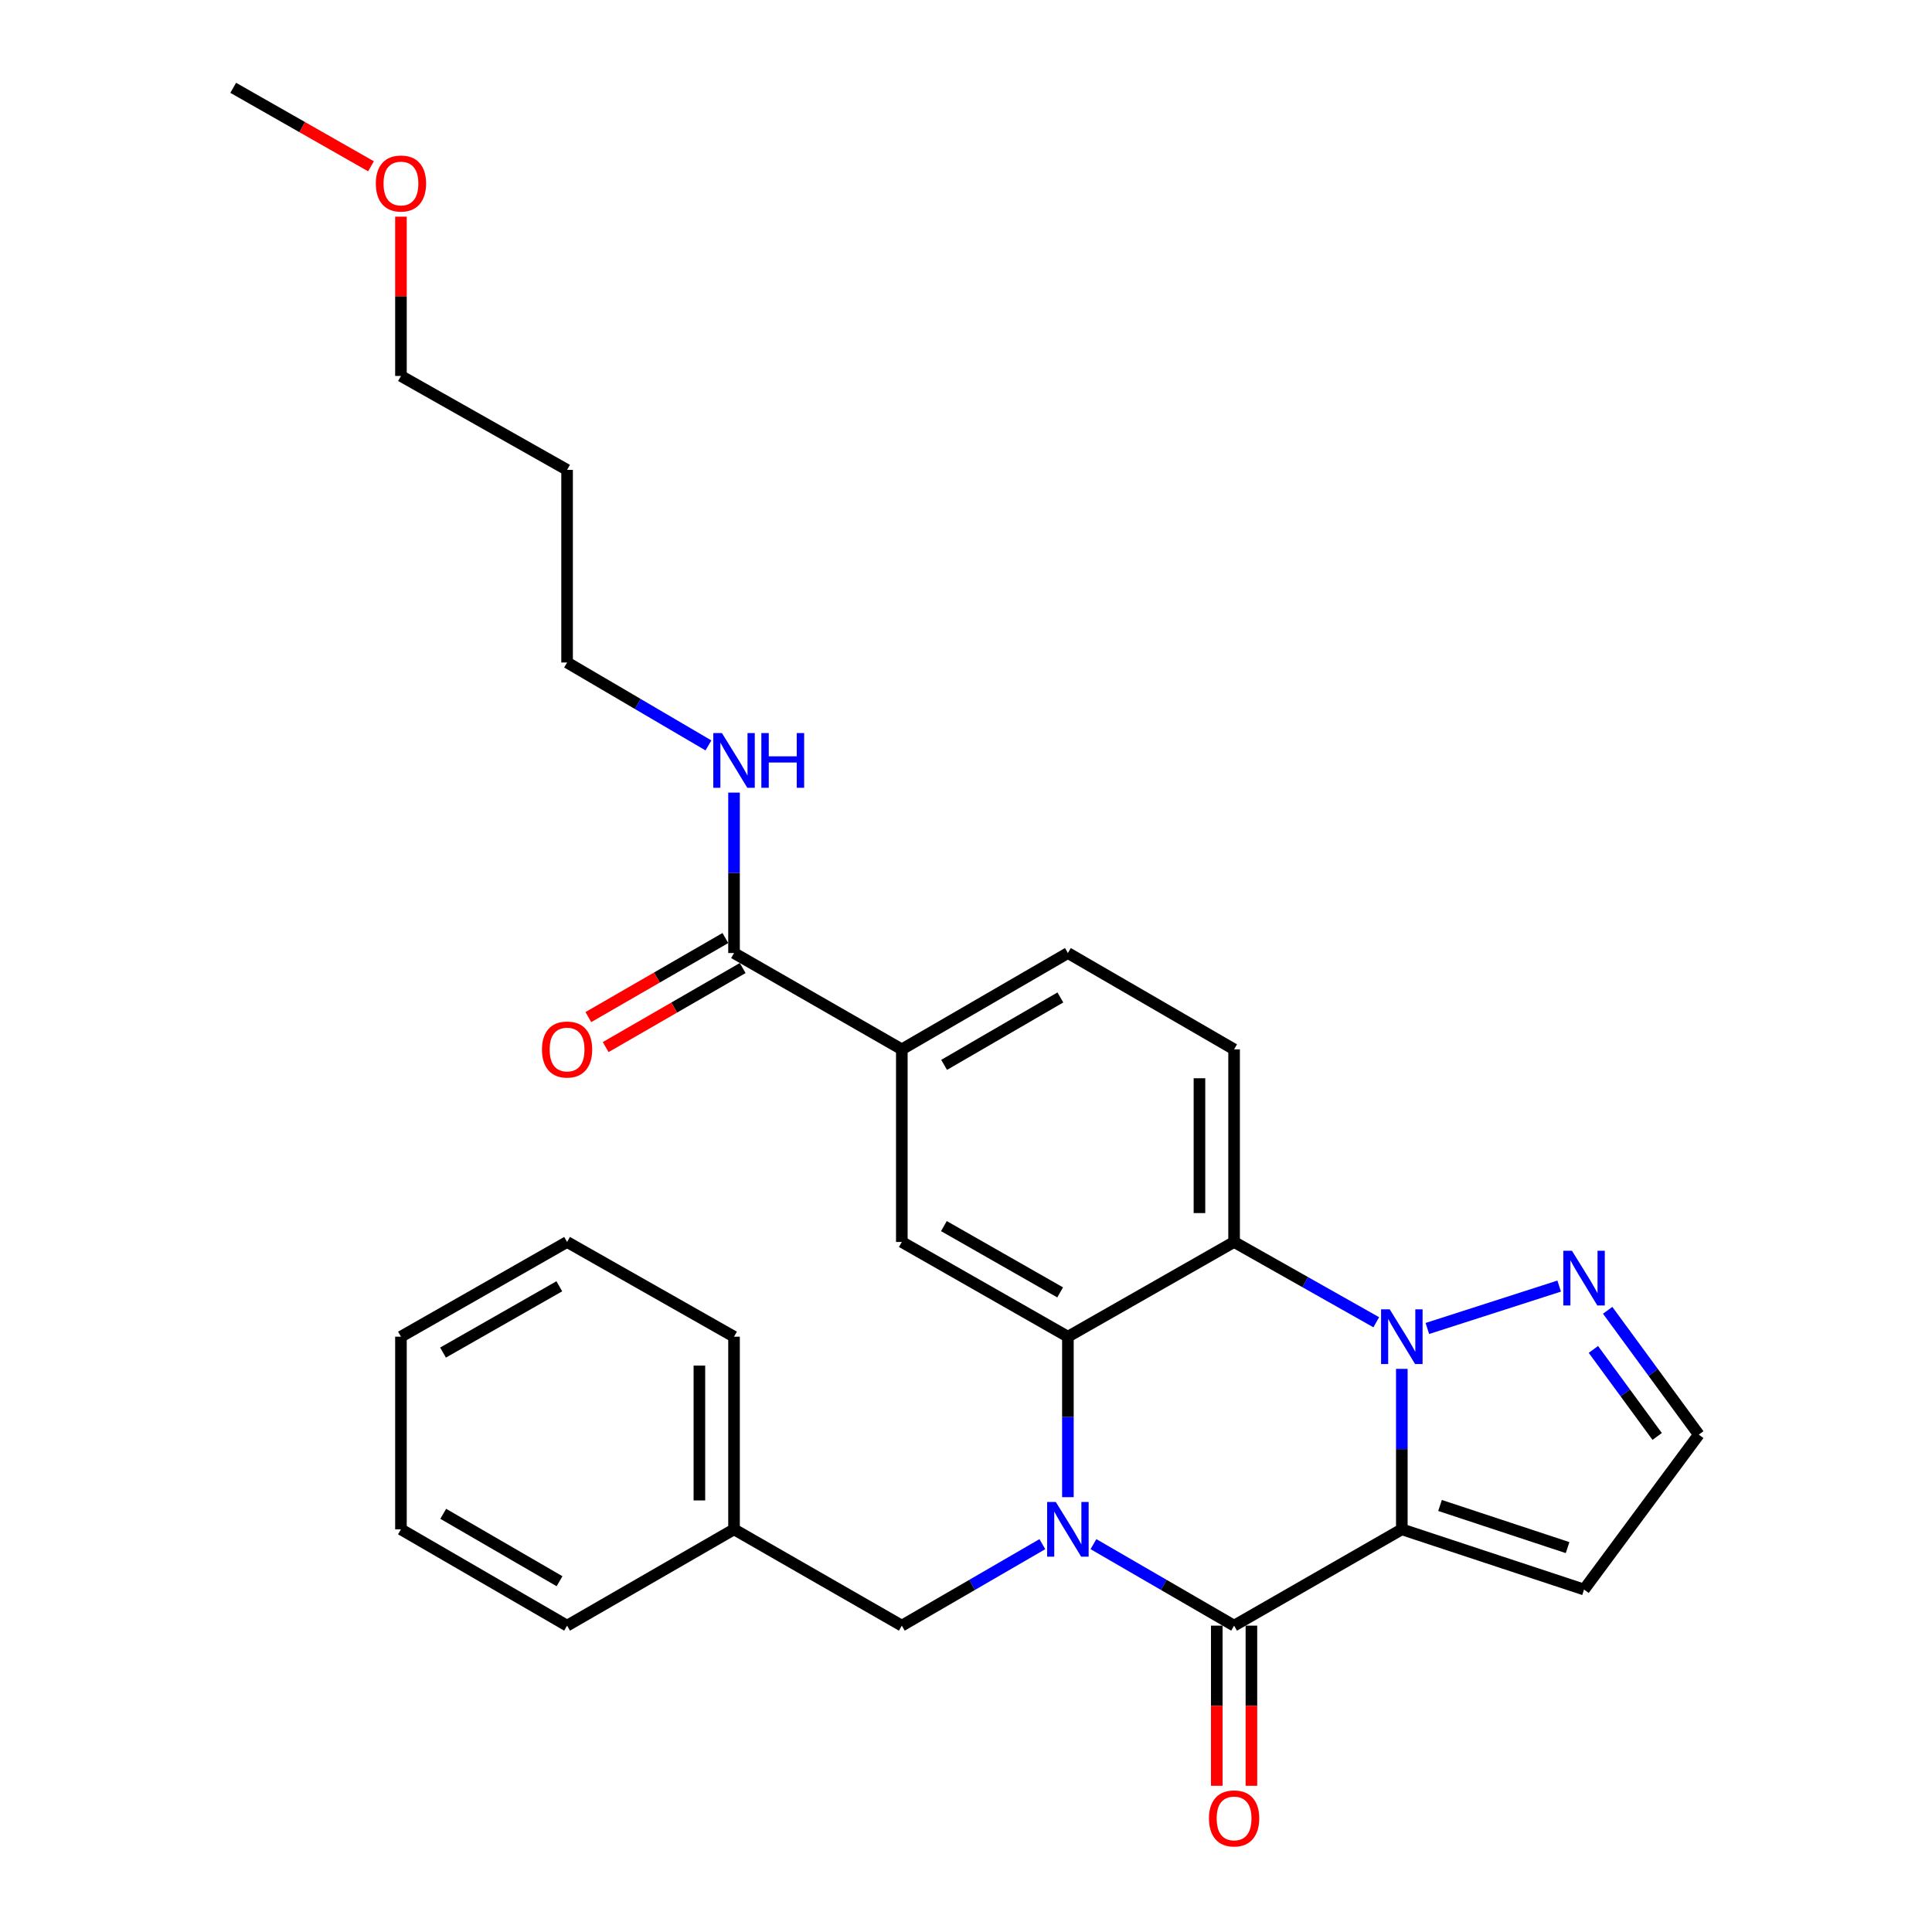<?xml version='1.0' encoding='iso-8859-1'?>
<svg version='1.1' baseProfile='full'
              xmlns='http://www.w3.org/2000/svg'
                      xmlns:rdkit='http://www.rdkit.org/xml'
                      xmlns:xlink='http://www.w3.org/1999/xlink'
                  xml:space='preserve'
width='1000px' height='1000px' viewBox='0 0 1000 1000'>
<!-- END OF HEADER -->
<rect style='opacity:1.0;fill:#FFFFFF;stroke:none' width='1000' height='1000' x='0' y='0'> </rect>
<path class='bond-1' d='M 725.582,791.579 L 725.582,750.051' style='fill:none;fill-rule:evenodd;stroke:#000000;stroke-width:6px;stroke-linecap:butt;stroke-linejoin:miter;stroke-opacity:1' />
<path class='bond-1' d='M 725.582,750.051 L 725.582,708.524' style='fill:none;fill-rule:evenodd;stroke:#0000FF;stroke-width:6px;stroke-linecap:butt;stroke-linejoin:miter;stroke-opacity:1' />
<path class='bond-2' d='M 725.582,791.579 L 638.764,841.432' style='fill:none;fill-rule:evenodd;stroke:#000000;stroke-width:6px;stroke-linecap:butt;stroke-linejoin:miter;stroke-opacity:1' />
<path class='bond-7' d='M 725.582,791.579 L 819.901,822.736' style='fill:none;fill-rule:evenodd;stroke:#000000;stroke-width:6px;stroke-linecap:butt;stroke-linejoin:miter;stroke-opacity:1' />
<path class='bond-7' d='M 745.354,779.228 L 811.377,801.038' style='fill:none;fill-rule:evenodd;stroke:#000000;stroke-width:6px;stroke-linecap:butt;stroke-linejoin:miter;stroke-opacity:1' />
<path class='bond-0' d='M 565.968,799.244 L 602.366,820.338' style='fill:none;fill-rule:evenodd;stroke:#0000FF;stroke-width:6px;stroke-linecap:butt;stroke-linejoin:miter;stroke-opacity:1' />
<path class='bond-0' d='M 602.366,820.338 L 638.764,841.432' style='fill:none;fill-rule:evenodd;stroke:#000000;stroke-width:6px;stroke-linecap:butt;stroke-linejoin:miter;stroke-opacity:1' />
<path class='bond-3' d='M 552.742,774.926 L 552.742,733.398' style='fill:none;fill-rule:evenodd;stroke:#0000FF;stroke-width:6px;stroke-linecap:butt;stroke-linejoin:miter;stroke-opacity:1' />
<path class='bond-3' d='M 552.742,733.398 L 552.742,691.871' style='fill:none;fill-rule:evenodd;stroke:#000000;stroke-width:6px;stroke-linecap:butt;stroke-linejoin:miter;stroke-opacity:1' />
<path class='bond-11' d='M 539.518,799.248 L 503.149,820.34' style='fill:none;fill-rule:evenodd;stroke:#0000FF;stroke-width:6px;stroke-linecap:butt;stroke-linejoin:miter;stroke-opacity:1' />
<path class='bond-11' d='M 503.149,820.34 L 466.781,841.432' style='fill:none;fill-rule:evenodd;stroke:#000000;stroke-width:6px;stroke-linecap:butt;stroke-linejoin:miter;stroke-opacity:1' />
<path class='bond-4' d='M 712.35,684.398 L 675.557,663.621' style='fill:none;fill-rule:evenodd;stroke:#0000FF;stroke-width:6px;stroke-linecap:butt;stroke-linejoin:miter;stroke-opacity:1' />
<path class='bond-4' d='M 675.557,663.621 L 638.764,642.844' style='fill:none;fill-rule:evenodd;stroke:#000000;stroke-width:6px;stroke-linecap:butt;stroke-linejoin:miter;stroke-opacity:1' />
<path class='bond-5' d='M 738.799,687.621 L 807.031,665.679' style='fill:none;fill-rule:evenodd;stroke:#0000FF;stroke-width:6px;stroke-linecap:butt;stroke-linejoin:miter;stroke-opacity:1' />
<path class='bond-12' d='M 629.799,841.432 L 629.799,882.875' style='fill:none;fill-rule:evenodd;stroke:#000000;stroke-width:6px;stroke-linecap:butt;stroke-linejoin:miter;stroke-opacity:1' />
<path class='bond-12' d='M 629.799,882.875 L 629.799,924.318' style='fill:none;fill-rule:evenodd;stroke:#FF0000;stroke-width:6px;stroke-linecap:butt;stroke-linejoin:miter;stroke-opacity:1' />
<path class='bond-12' d='M 647.729,841.432 L 647.729,882.875' style='fill:none;fill-rule:evenodd;stroke:#000000;stroke-width:6px;stroke-linecap:butt;stroke-linejoin:miter;stroke-opacity:1' />
<path class='bond-12' d='M 647.729,882.875 L 647.729,924.318' style='fill:none;fill-rule:evenodd;stroke:#FF0000;stroke-width:6px;stroke-linecap:butt;stroke-linejoin:miter;stroke-opacity:1' />
<path class='bond-6' d='M 552.742,691.871 L 466.781,642.844' style='fill:none;fill-rule:evenodd;stroke:#000000;stroke-width:6px;stroke-linecap:butt;stroke-linejoin:miter;stroke-opacity:1' />
<path class='bond-6' d='M 548.731,668.942 L 488.558,634.623' style='fill:none;fill-rule:evenodd;stroke:#000000;stroke-width:6px;stroke-linecap:butt;stroke-linejoin:miter;stroke-opacity:1' />
<path class='bond-29' d='M 552.742,691.871 L 638.764,642.844' style='fill:none;fill-rule:evenodd;stroke:#000000;stroke-width:6px;stroke-linecap:butt;stroke-linejoin:miter;stroke-opacity:1' />
<path class='bond-10' d='M 638.764,642.844 L 638.764,543.146' style='fill:none;fill-rule:evenodd;stroke:#000000;stroke-width:6px;stroke-linecap:butt;stroke-linejoin:miter;stroke-opacity:1' />
<path class='bond-10' d='M 620.835,627.889 L 620.835,558.101' style='fill:none;fill-rule:evenodd;stroke:#000000;stroke-width:6px;stroke-linecap:butt;stroke-linejoin:miter;stroke-opacity:1' />
<path class='bond-28' d='M 832.122,678.211 L 855.705,710.382' style='fill:none;fill-rule:evenodd;stroke:#0000FF;stroke-width:6px;stroke-linecap:butt;stroke-linejoin:miter;stroke-opacity:1' />
<path class='bond-28' d='M 855.705,710.382 L 879.288,742.552' style='fill:none;fill-rule:evenodd;stroke:#000000;stroke-width:6px;stroke-linecap:butt;stroke-linejoin:miter;stroke-opacity:1' />
<path class='bond-28' d='M 824.737,698.463 L 841.245,720.982' style='fill:none;fill-rule:evenodd;stroke:#0000FF;stroke-width:6px;stroke-linecap:butt;stroke-linejoin:miter;stroke-opacity:1' />
<path class='bond-28' d='M 841.245,720.982 L 857.752,743.501' style='fill:none;fill-rule:evenodd;stroke:#000000;stroke-width:6px;stroke-linecap:butt;stroke-linejoin:miter;stroke-opacity:1' />
<path class='bond-8' d='M 466.781,642.844 L 466.781,543.146' style='fill:none;fill-rule:evenodd;stroke:#000000;stroke-width:6px;stroke-linecap:butt;stroke-linejoin:miter;stroke-opacity:1' />
<path class='bond-13' d='M 819.901,822.736 L 879.288,742.552' style='fill:none;fill-rule:evenodd;stroke:#000000;stroke-width:6px;stroke-linecap:butt;stroke-linejoin:miter;stroke-opacity:1' />
<path class='bond-9' d='M 466.781,543.146 L 379.932,493.292' style='fill:none;fill-rule:evenodd;stroke:#000000;stroke-width:6px;stroke-linecap:butt;stroke-linejoin:miter;stroke-opacity:1' />
<path class='bond-30' d='M 466.781,543.146 L 552.742,493.292' style='fill:none;fill-rule:evenodd;stroke:#000000;stroke-width:6px;stroke-linecap:butt;stroke-linejoin:miter;stroke-opacity:1' />
<path class='bond-30' d='M 488.67,551.178 L 548.843,516.28' style='fill:none;fill-rule:evenodd;stroke:#000000;stroke-width:6px;stroke-linecap:butt;stroke-linejoin:miter;stroke-opacity:1' />
<path class='bond-15' d='M 375.452,485.527 L 339.994,505.985' style='fill:none;fill-rule:evenodd;stroke:#000000;stroke-width:6px;stroke-linecap:butt;stroke-linejoin:miter;stroke-opacity:1' />
<path class='bond-15' d='M 339.994,505.985 L 304.536,526.442' style='fill:none;fill-rule:evenodd;stroke:#FF0000;stroke-width:6px;stroke-linecap:butt;stroke-linejoin:miter;stroke-opacity:1' />
<path class='bond-15' d='M 384.412,501.057 L 348.954,521.515' style='fill:none;fill-rule:evenodd;stroke:#000000;stroke-width:6px;stroke-linecap:butt;stroke-linejoin:miter;stroke-opacity:1' />
<path class='bond-15' d='M 348.954,521.515 L 313.496,541.972' style='fill:none;fill-rule:evenodd;stroke:#FF0000;stroke-width:6px;stroke-linecap:butt;stroke-linejoin:miter;stroke-opacity:1' />
<path class='bond-16' d='M 379.932,493.292 L 379.932,451.77' style='fill:none;fill-rule:evenodd;stroke:#000000;stroke-width:6px;stroke-linecap:butt;stroke-linejoin:miter;stroke-opacity:1' />
<path class='bond-16' d='M 379.932,451.77 L 379.932,410.247' style='fill:none;fill-rule:evenodd;stroke:#0000FF;stroke-width:6px;stroke-linecap:butt;stroke-linejoin:miter;stroke-opacity:1' />
<path class='bond-14' d='M 638.764,543.146 L 552.742,493.292' style='fill:none;fill-rule:evenodd;stroke:#000000;stroke-width:6px;stroke-linecap:butt;stroke-linejoin:miter;stroke-opacity:1' />
<path class='bond-17' d='M 466.781,841.432 L 379.932,791.579' style='fill:none;fill-rule:evenodd;stroke:#000000;stroke-width:6px;stroke-linecap:butt;stroke-linejoin:miter;stroke-opacity:1' />
<path class='bond-20' d='M 366.688,385.825 L 330.105,364.365' style='fill:none;fill-rule:evenodd;stroke:#0000FF;stroke-width:6px;stroke-linecap:butt;stroke-linejoin:miter;stroke-opacity:1' />
<path class='bond-20' d='M 330.105,364.365 L 293.522,342.904' style='fill:none;fill-rule:evenodd;stroke:#000000;stroke-width:6px;stroke-linecap:butt;stroke-linejoin:miter;stroke-opacity:1' />
<path class='bond-22' d='M 379.932,791.579 L 379.932,691.871' style='fill:none;fill-rule:evenodd;stroke:#000000;stroke-width:6px;stroke-linecap:butt;stroke-linejoin:miter;stroke-opacity:1' />
<path class='bond-22' d='M 362.003,776.622 L 362.003,706.827' style='fill:none;fill-rule:evenodd;stroke:#000000;stroke-width:6px;stroke-linecap:butt;stroke-linejoin:miter;stroke-opacity:1' />
<path class='bond-23' d='M 379.932,791.579 L 293.522,841.432' style='fill:none;fill-rule:evenodd;stroke:#000000;stroke-width:6px;stroke-linecap:butt;stroke-linejoin:miter;stroke-opacity:1' />
<path class='bond-18' d='M 293.522,243.206 L 293.522,342.904' style='fill:none;fill-rule:evenodd;stroke:#000000;stroke-width:6px;stroke-linecap:butt;stroke-linejoin:miter;stroke-opacity:1' />
<path class='bond-21' d='M 293.522,243.206 L 207.531,194.598' style='fill:none;fill-rule:evenodd;stroke:#000000;stroke-width:6px;stroke-linecap:butt;stroke-linejoin:miter;stroke-opacity:1' />
<path class='bond-19' d='M 207.531,112.152 L 207.531,153.375' style='fill:none;fill-rule:evenodd;stroke:#FF0000;stroke-width:6px;stroke-linecap:butt;stroke-linejoin:miter;stroke-opacity:1' />
<path class='bond-19' d='M 207.531,153.375 L 207.531,194.598' style='fill:none;fill-rule:evenodd;stroke:#000000;stroke-width:6px;stroke-linecap:butt;stroke-linejoin:miter;stroke-opacity:1' />
<path class='bond-24' d='M 192.033,86.074 L 156.373,65.764' style='fill:none;fill-rule:evenodd;stroke:#FF0000;stroke-width:6px;stroke-linecap:butt;stroke-linejoin:miter;stroke-opacity:1' />
<path class='bond-24' d='M 156.373,65.764 L 120.712,45.455' style='fill:none;fill-rule:evenodd;stroke:#000000;stroke-width:6px;stroke-linecap:butt;stroke-linejoin:miter;stroke-opacity:1' />
<path class='bond-25' d='M 379.932,691.871 L 293.522,642.844' style='fill:none;fill-rule:evenodd;stroke:#000000;stroke-width:6px;stroke-linecap:butt;stroke-linejoin:miter;stroke-opacity:1' />
<path class='bond-26' d='M 293.522,841.432 L 207.531,791.579' style='fill:none;fill-rule:evenodd;stroke:#000000;stroke-width:6px;stroke-linecap:butt;stroke-linejoin:miter;stroke-opacity:1' />
<path class='bond-26' d='M 289.616,818.443 L 229.422,783.545' style='fill:none;fill-rule:evenodd;stroke:#000000;stroke-width:6px;stroke-linecap:butt;stroke-linejoin:miter;stroke-opacity:1' />
<path class='bond-31' d='M 293.522,642.844 L 207.531,691.871' style='fill:none;fill-rule:evenodd;stroke:#000000;stroke-width:6px;stroke-linecap:butt;stroke-linejoin:miter;stroke-opacity:1' />
<path class='bond-31' d='M 289.504,665.774 L 229.31,700.093' style='fill:none;fill-rule:evenodd;stroke:#000000;stroke-width:6px;stroke-linecap:butt;stroke-linejoin:miter;stroke-opacity:1' />
<path class='bond-27' d='M 207.531,791.579 L 207.531,691.871' style='fill:none;fill-rule:evenodd;stroke:#000000;stroke-width:6px;stroke-linecap:butt;stroke-linejoin:miter;stroke-opacity:1' />
<path  class='atom-1' d='M 546.482 777.419
L 555.762 792.419
Q 556.682 793.899, 558.162 796.579
Q 559.642 799.259, 559.722 799.419
L 559.722 777.419
L 563.482 777.419
L 563.482 805.739
L 559.602 805.739
L 549.642 789.339
Q 548.482 787.419, 547.242 785.219
Q 546.042 783.019, 545.682 782.339
L 545.682 805.739
L 542.002 805.739
L 542.002 777.419
L 546.482 777.419
' fill='#0000FF'/>
<path  class='atom-2' d='M 719.322 677.711
L 728.602 692.711
Q 729.522 694.191, 731.002 696.871
Q 732.482 699.551, 732.562 699.711
L 732.562 677.711
L 736.322 677.711
L 736.322 706.031
L 732.442 706.031
L 722.482 689.631
Q 721.322 687.711, 720.082 685.511
Q 718.882 683.311, 718.522 682.631
L 718.522 706.031
L 714.842 706.031
L 714.842 677.711
L 719.322 677.711
' fill='#0000FF'/>
<path  class='atom-6' d='M 813.641 647.38
L 822.921 662.38
Q 823.841 663.86, 825.321 666.54
Q 826.801 669.22, 826.881 669.38
L 826.881 647.38
L 830.641 647.38
L 830.641 675.7
L 826.761 675.7
L 816.801 659.3
Q 815.641 657.38, 814.401 655.18
Q 813.201 652.98, 812.841 652.3
L 812.841 675.7
L 809.161 675.7
L 809.161 647.38
L 813.641 647.38
' fill='#0000FF'/>
<path  class='atom-13' d='M 625.764 941.21
Q 625.764 934.41, 629.124 930.61
Q 632.484 926.81, 638.764 926.81
Q 645.044 926.81, 648.404 930.61
Q 651.764 934.41, 651.764 941.21
Q 651.764 948.09, 648.364 952.01
Q 644.964 955.89, 638.764 955.89
Q 632.524 955.89, 629.124 952.01
Q 625.764 948.13, 625.764 941.21
M 638.764 952.69
Q 643.084 952.69, 645.404 949.81
Q 647.764 946.89, 647.764 941.21
Q 647.764 935.65, 645.404 932.85
Q 643.084 930.01, 638.764 930.01
Q 634.444 930.01, 632.084 932.81
Q 629.764 935.61, 629.764 941.21
Q 629.764 946.93, 632.084 949.81
Q 634.444 952.69, 638.764 952.69
' fill='#FF0000'/>
<path  class='atom-16' d='M 280.522 543.226
Q 280.522 536.426, 283.882 532.626
Q 287.242 528.826, 293.522 528.826
Q 299.802 528.826, 303.162 532.626
Q 306.522 536.426, 306.522 543.226
Q 306.522 550.106, 303.122 554.026
Q 299.722 557.906, 293.522 557.906
Q 287.282 557.906, 283.882 554.026
Q 280.522 550.146, 280.522 543.226
M 293.522 554.706
Q 297.842 554.706, 300.162 551.826
Q 302.522 548.906, 302.522 543.226
Q 302.522 537.666, 300.162 534.866
Q 297.842 532.026, 293.522 532.026
Q 289.202 532.026, 286.842 534.826
Q 284.522 537.626, 284.522 543.226
Q 284.522 548.946, 286.842 551.826
Q 289.202 554.706, 293.522 554.706
' fill='#FF0000'/>
<path  class='atom-17' d='M 373.672 379.435
L 382.952 394.435
Q 383.872 395.915, 385.352 398.595
Q 386.832 401.275, 386.912 401.435
L 386.912 379.435
L 390.672 379.435
L 390.672 407.755
L 386.792 407.755
L 376.832 391.355
Q 375.672 389.435, 374.432 387.235
Q 373.232 385.035, 372.872 384.355
L 372.872 407.755
L 369.192 407.755
L 369.192 379.435
L 373.672 379.435
' fill='#0000FF'/>
<path  class='atom-17' d='M 394.072 379.435
L 397.912 379.435
L 397.912 391.475
L 412.392 391.475
L 412.392 379.435
L 416.232 379.435
L 416.232 407.755
L 412.392 407.755
L 412.392 394.675
L 397.912 394.675
L 397.912 407.755
L 394.072 407.755
L 394.072 379.435
' fill='#0000FF'/>
<path  class='atom-20' d='M 194.531 94.98
Q 194.531 88.18, 197.891 84.38
Q 201.251 80.58, 207.531 80.58
Q 213.811 80.58, 217.171 84.38
Q 220.531 88.18, 220.531 94.98
Q 220.531 101.86, 217.131 105.78
Q 213.731 109.66, 207.531 109.66
Q 201.291 109.66, 197.891 105.78
Q 194.531 101.9, 194.531 94.98
M 207.531 106.46
Q 211.851 106.46, 214.171 103.58
Q 216.531 100.66, 216.531 94.98
Q 216.531 89.42, 214.171 86.62
Q 211.851 83.78, 207.531 83.78
Q 203.211 83.78, 200.851 86.58
Q 198.531 89.38, 198.531 94.98
Q 198.531 100.7, 200.851 103.58
Q 203.211 106.46, 207.531 106.46
' fill='#FF0000'/>
</svg>
